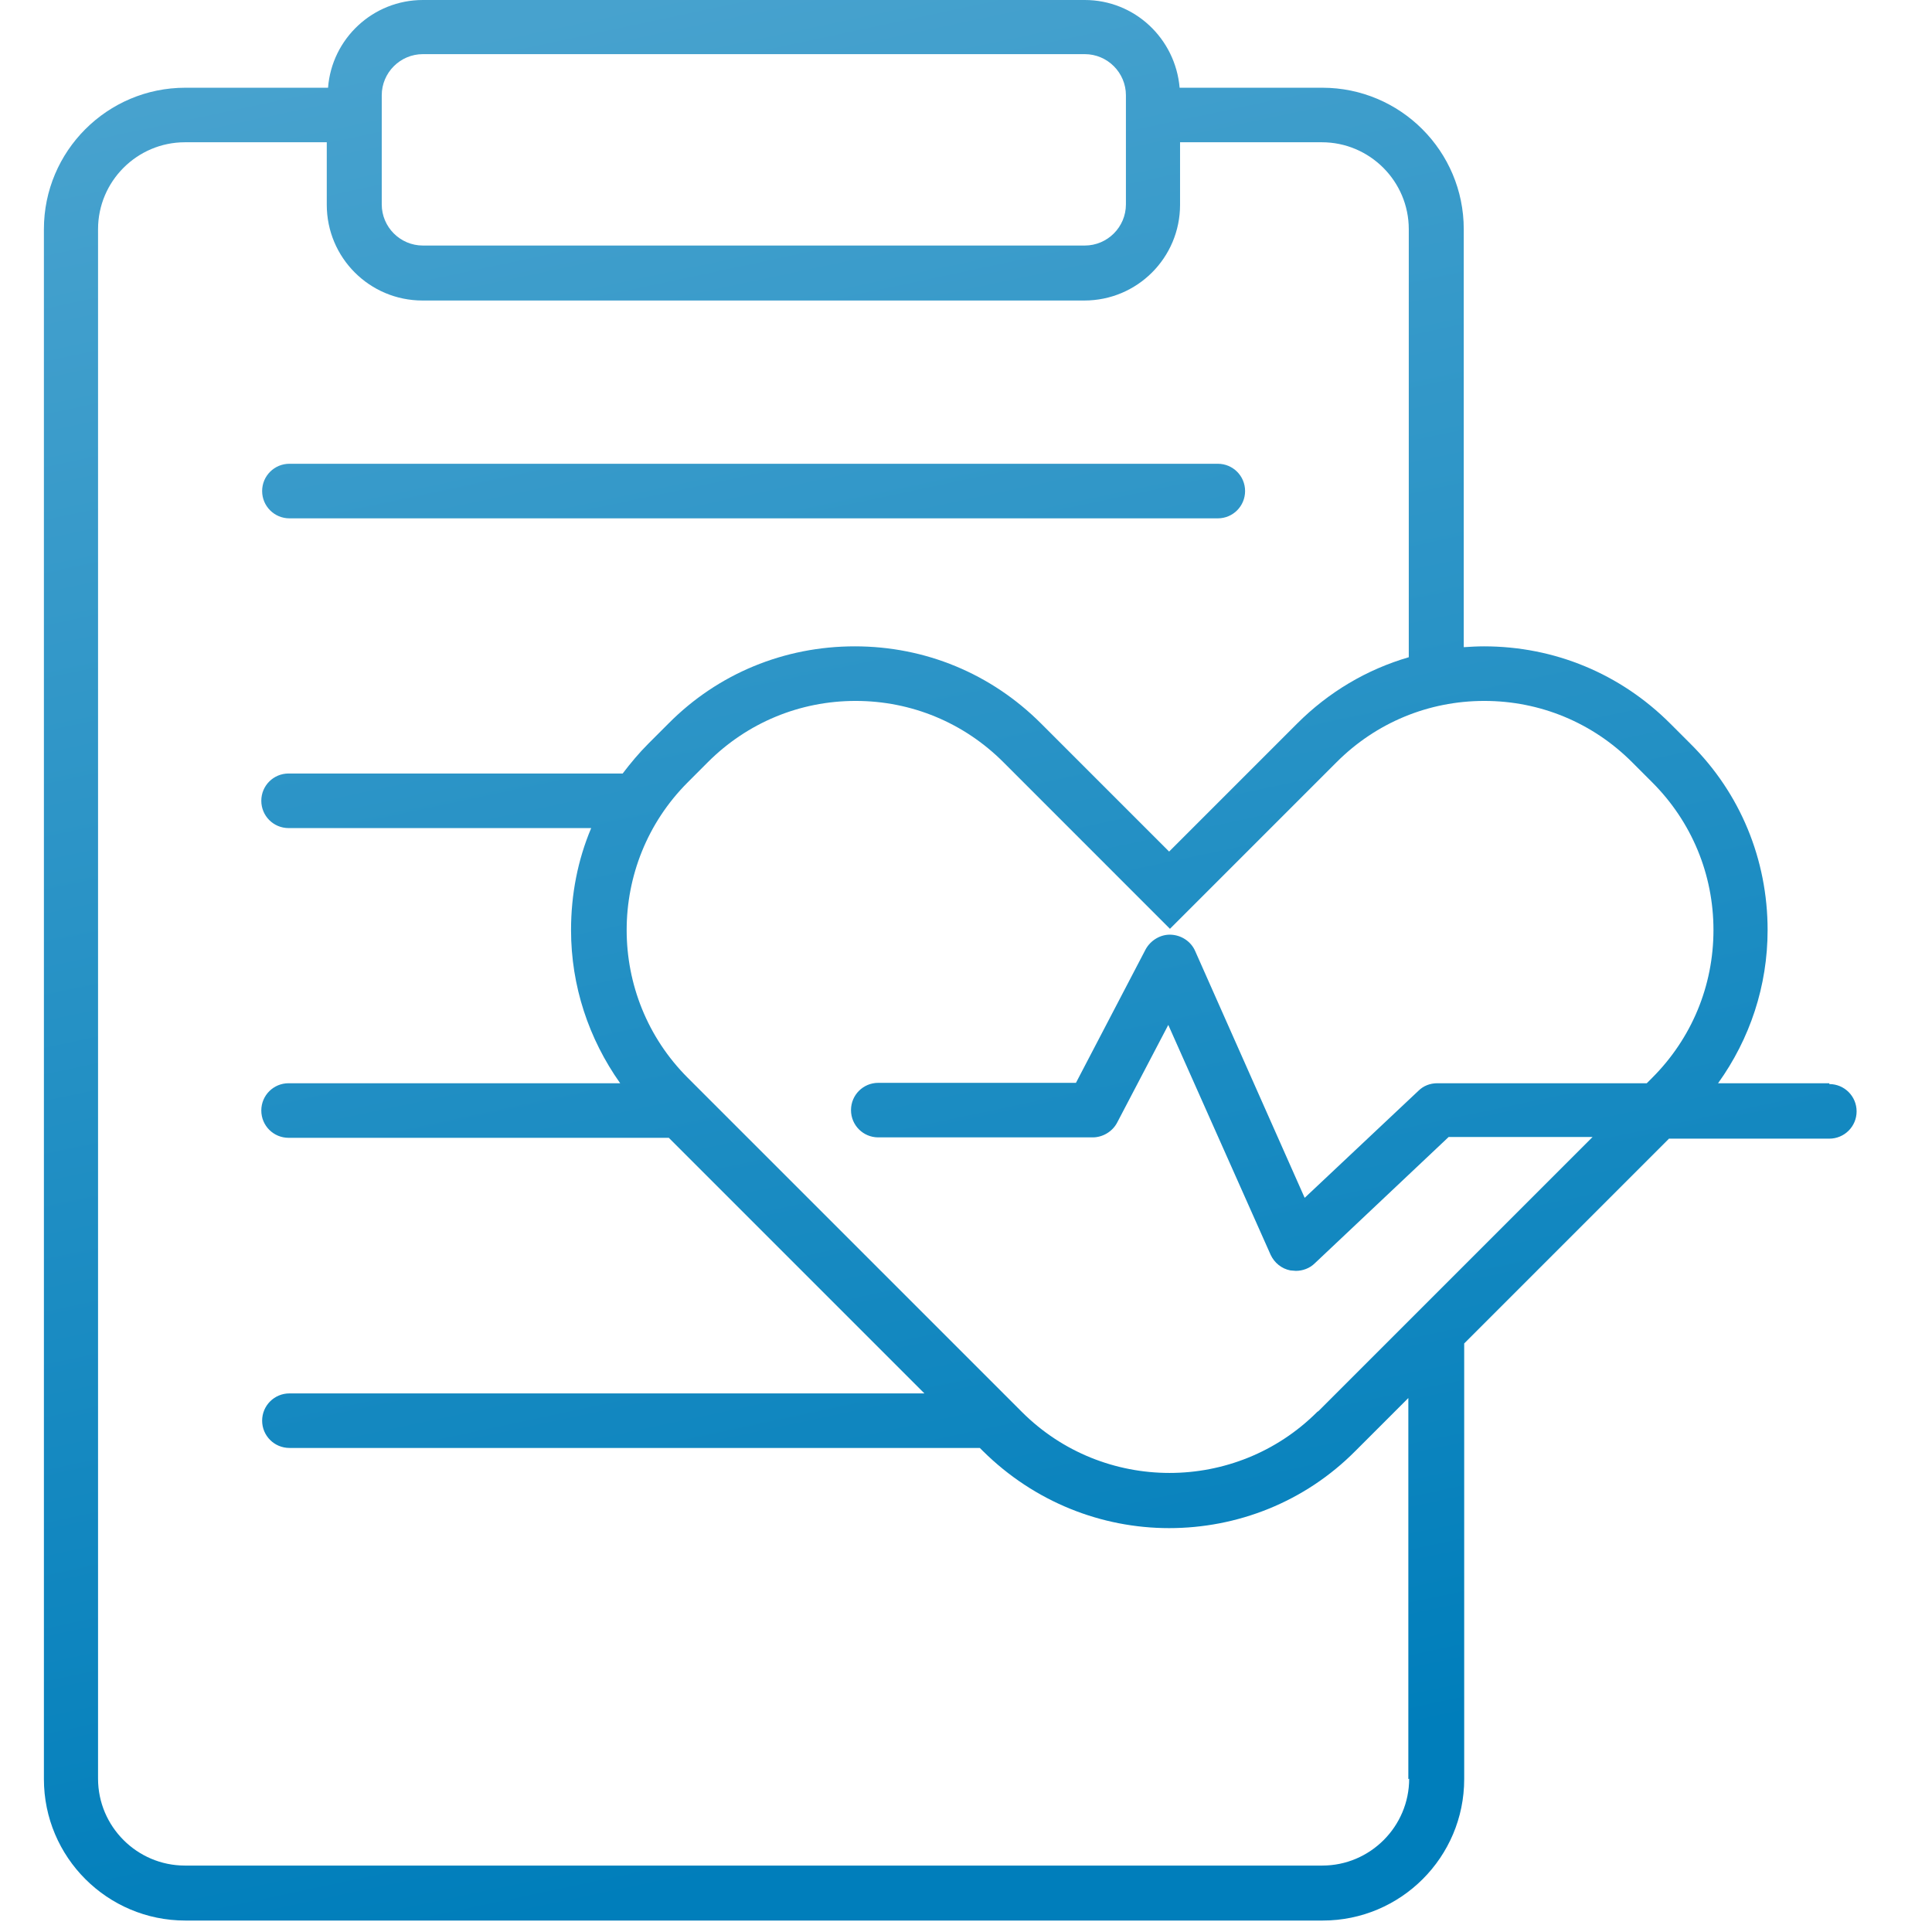 <svg width="60" height="60" viewBox="0 0 44 44" fill="none" xmlns="http://www.w3.org/2000/svg">
<path d="M6.592 11.805H27.735C28.079 11.805 28.356 11.527 28.356 11.183C28.356 10.839 28.079 10.562 27.735 10.562H6.592C6.248 10.562 5.97 10.839 5.97 11.183C5.97 11.527 6.248 11.805 6.592 11.805Z" fill="url(#paint0_linear_1_331)"/>
<path d="M41.661 24.67H39.128C39.855 23.657 40.256 22.453 40.256 21.181C40.256 19.576 39.635 18.065 38.498 16.938L38.039 16.479C36.901 15.341 35.401 14.72 33.795 14.72C33.642 14.72 33.489 14.729 33.336 14.739V5.219C33.336 3.441 31.893 1.998 30.115 1.998H26.865C26.769 0.879 25.842 0 24.705 0H9.631C8.494 0 7.557 0.879 7.471 1.998H4.221C2.443 1.998 1 3.441 1 5.219V40.518C1 42.296 2.443 43.739 4.221 43.739H30.124C31.902 43.739 33.346 42.296 33.346 40.518V30.596L38.01 25.932H41.661C42.005 25.932 42.283 25.655 42.283 25.311C42.283 24.966 42.005 24.689 41.661 24.689V24.67ZM8.694 2.17C8.694 1.654 9.115 1.233 9.631 1.233H24.705C25.221 1.233 25.642 1.654 25.642 2.17V4.655C25.642 5.171 25.221 5.592 24.705 5.592H9.631C9.115 5.592 8.694 5.171 8.694 4.655V2.17ZM32.093 40.508C32.093 41.598 31.204 42.487 30.115 42.487H4.212C3.122 42.487 2.233 41.598 2.233 40.508V5.219C2.233 4.129 3.122 3.24 4.212 3.24H7.442V4.664C7.442 5.869 8.417 6.844 9.622 6.844H24.695C25.9 6.844 26.875 5.869 26.875 4.664V3.24H30.105C31.195 3.24 32.084 4.129 32.084 5.219V14.968C31.128 15.246 30.258 15.762 29.541 16.479L26.626 19.394L23.711 16.479C22.573 15.341 21.073 14.72 19.467 14.72C17.861 14.72 16.351 15.341 15.223 16.479L14.764 16.938C14.554 17.148 14.363 17.377 14.181 17.616H6.573C6.228 17.616 5.951 17.893 5.951 18.237C5.951 18.581 6.228 18.859 6.573 18.859H13.464C13.158 19.585 13.005 20.369 13.005 21.181C13.005 22.453 13.407 23.657 14.124 24.67H6.573C6.228 24.67 5.951 24.947 5.951 25.291C5.951 25.636 6.228 25.913 6.573 25.913H15.194C15.194 25.913 15.223 25.913 15.232 25.913L21.053 31.734H6.592C6.248 31.734 5.97 32.011 5.97 32.355C5.97 32.699 6.248 32.976 6.592 32.976H22.306C22.306 32.976 22.306 32.976 22.315 32.976L22.382 33.043C23.558 34.209 25.087 34.802 26.626 34.802C28.165 34.802 29.704 34.219 30.87 33.043L32.074 31.839V40.518L32.093 40.508ZM30 32.154C28.146 34.009 25.125 34.009 23.271 32.154L15.663 24.546C13.808 22.692 13.808 19.671 15.663 17.817L16.121 17.358C17.02 16.459 18.215 15.963 19.486 15.963C20.757 15.963 21.952 16.459 22.851 17.358L26.645 21.153L30.44 17.358C31.338 16.459 32.533 15.963 33.804 15.963C35.076 15.963 36.27 16.459 37.169 17.358L37.628 17.817C38.526 18.715 39.023 19.91 39.023 21.181C39.023 22.453 38.526 23.648 37.628 24.546L37.504 24.67H32.734C32.571 24.67 32.418 24.728 32.304 24.842L29.713 27.28L27.219 21.659C27.123 21.439 26.903 21.296 26.664 21.287C26.435 21.277 26.206 21.411 26.091 21.621L24.504 24.661H20.002C19.658 24.661 19.381 24.938 19.381 25.282C19.381 25.626 19.658 25.903 20.002 25.903H24.886C25.116 25.903 25.336 25.769 25.441 25.569L26.607 23.342L28.939 28.58C29.025 28.761 29.188 28.895 29.388 28.933C29.427 28.933 29.474 28.943 29.513 28.943C29.666 28.943 29.828 28.886 29.943 28.771L32.992 25.894H36.27L30.029 32.135L30 32.154Z" fill="url(#paint1_linear_1_331)"/>
<defs>
<linearGradient id="paint0_linear_1_331" x1="23.978" y1="43.223" x2="14.879" y2="0.43" gradientUnits="userSpaceOnUse">
<stop offset="0.08" stop-color="#007EBB"/>
<stop offset="1" stop-color="#47A2CE"/>
</linearGradient>
<linearGradient id="paint1_linear_1_331" x1="24.169" y1="44.944" x2="14.602" y2="-0.057" gradientUnits="userSpaceOnUse">
<stop offset="0.08" stop-color="#007EBB"/>
<stop offset="1" stop-color="#47A2CE"/>
</linearGradient>
</defs>
</svg>
